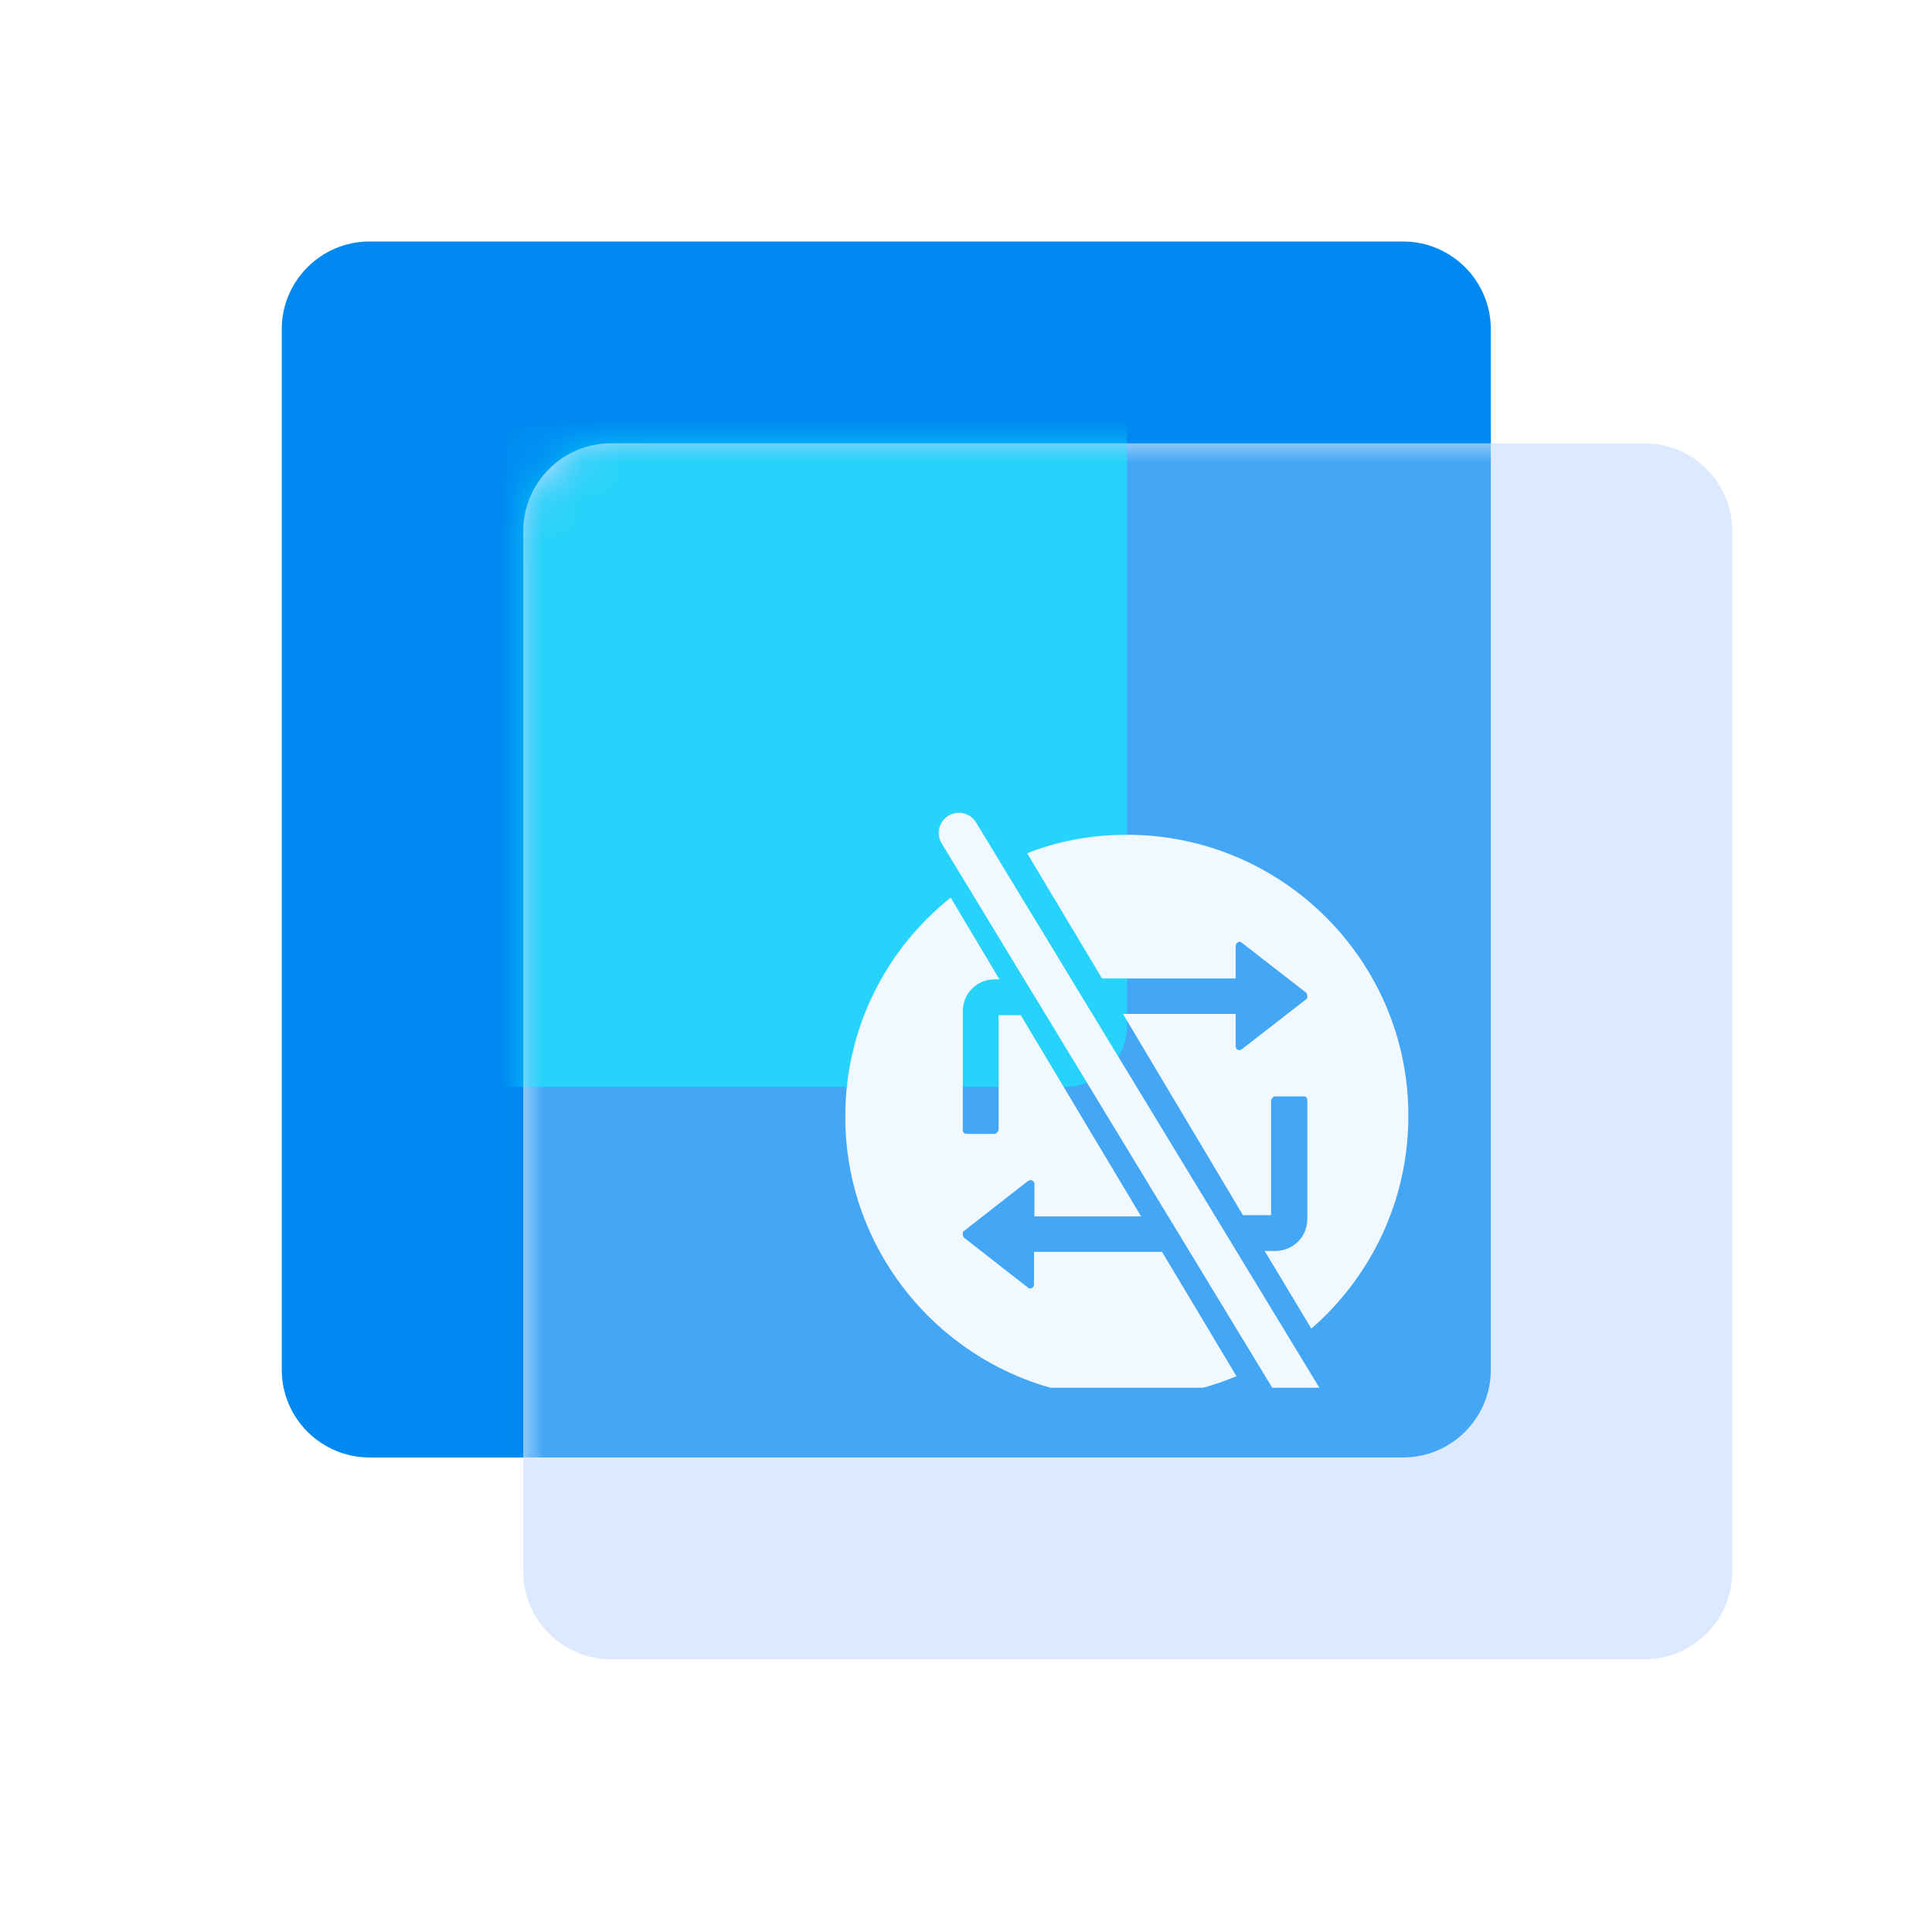 <svg width="48" height="48" viewBox="0 0 48 48" fill="none" xmlns="http://www.w3.org/2000/svg">
<path d="M9.179 6H34.86C36.06 6 37.039 6.978 37.039 8.179V34.031C37.039 35.232 36.06 36.21 34.86 36.21H9.179C7.978 36.21 7 35.232 7 34.031V8.179C7 6.978 7.978 6 9.179 6Z" fill="#008AF1"/>
<path d="M15.179 11.014H40.86C42.06 11.014 43.039 11.992 43.039 13.192V39.045C43.039 40.245 42.06 41.224 40.86 41.224H15.179C13.978 41.224 13 40.245 13 39.045V13.192C13 11.992 13.978 11.014 15.179 11.014Z" fill="#DCE9FF"/>
<mask id="mask0_1026_36475" style="mask-type:alpha" maskUnits="userSpaceOnUse" x="13" y="11" width="31" height="31">
<path d="M15.179 11.014H40.86C42.06 11.014 43.039 11.992 43.039 13.192V39.045C43.039 40.245 42.06 41.224 40.86 41.224H15.179C13.978 41.224 13 40.245 13 39.045V13.192C13 11.992 13.978 11.014 15.179 11.014Z" fill="#DCE9FF"/>
</mask>
<g mask="url(#mask0_1026_36475)">
<g opacity="0.7" filter="url(#filter0_f_1026_36475)">
<path d="M9.179 6H34.86C36.06 6 37.039 6.978 37.039 8.179V34.031C37.039 35.232 36.06 36.21 34.86 36.21H9.179C7.978 36.21 7 35.232 7 34.031V8.179C7 6.978 7.978 6 9.179 6Z" fill="#008AF1"/>
</g>
</g>
<mask id="mask1_1026_36475" style="mask-type:alpha" maskUnits="userSpaceOnUse" x="13" y="11" width="31" height="31">
<path d="M15.179 11.014H40.86C42.06 11.014 43.039 11.992 43.039 13.192V39.045C43.039 40.245 42.06 41.224 40.86 41.224H15.179C13.978 41.224 13 40.245 13 39.045V13.192C13 11.992 13.978 11.014 15.179 11.014Z" fill="#DCE9FF"/>
</mask>
<g mask="url(#mask1_1026_36475)">
<g opacity="0.5" filter="url(#filter1_f_1026_36475)">
<path d="M8.523 6H26.477C27.316 6 28 6.68 28 7.515V25.485C28 26.32 27.316 27 26.477 27H8.523C7.684 27 7 26.32 7 25.485V7.515C7 6.68 7.684 6 8.523 6Z" fill="#06FFFF"/>
</g>
</g>
<g filter="url(#filter2_i_1026_36475)">
<path d="M15.179 11H40.86C42.06 11 43.039 11.978 43.039 13.179V39.031C43.039 40.232 42.06 41.21 40.86 41.21H15.179C13.978 41.21 13 40.232 13 39.031V13.179C13 11.978 13.978 11 15.179 11Z" fill="#DCE9FF" fill-opacity="0.01"/>
</g>
<g clip-path="url(#clip0_1026_36475)">
<g filter="url(#filter3_d_1026_36475)">
<path fill-rule="evenodd" clip-rule="evenodd" d="M24.25 19.434L32.82 33.545C32.963 33.782 32.888 34.089 32.652 34.232C32.416 34.376 32.108 34.301 31.965 34.065L23.395 19.953C23.252 19.717 23.327 19.409 23.563 19.266C23.799 19.123 24.106 19.198 24.25 19.434ZM28 19.74C27.13 19.74 26.29 19.89 25.52 20.2L27.38 23.31H30.7V22.5C30.7 22.5 30.71 22.46 30.72 22.44C30.75 22.4 30.81 22.38 30.85 22.42L32.46 23.67C32.46 23.67 32.51 23.77 32.46 23.82L30.85 25.07C30.85 25.07 30.82 25.09 30.79 25.09C30.74 25.09 30.7 25.05 30.7 25V24.19H27.9L30.88 29.19H31.58V26.33C31.58 26.33 31.62 26.24 31.67 26.24H32.39C32.45 26.24 32.48 26.28 32.48 26.33V29.28C32.48 29.73 32.13 30.08 31.68 30.08H31.42L32.58 32.01C34.05 30.73 34.99 28.84 34.99 26.73C35 22.88 31.86 19.74 28 19.74ZM25.69 30.101V30.911C25.69 30.911 25.69 30.951 25.67 30.971C25.65 31.011 25.58 31.031 25.54 30.991L23.94 29.741C23.94 29.741 23.89 29.641 23.94 29.591L25.54 28.341C25.54 28.341 25.58 28.321 25.61 28.321C25.65 28.321 25.7 28.361 25.7 28.411V29.221H28.35L25.36 24.221H24.81V27.081C24.81 27.081 24.77 27.171 24.71 27.171H24.01C23.96 27.171 23.92 27.131 23.92 27.081V24.131C23.92 23.681 24.27 23.331 24.71 23.331H24.83L23.62 21.301C22.02 22.571 21 24.541 21 26.741C21 30.601 24.14 33.741 28 33.741C28.97 33.741 29.88 33.541 30.72 33.191L28.87 30.101H25.69Z" fill="#F1F9FF"/>
</g>
</g>
<defs>
<filter id="filter0_f_1026_36475" x="-0.8" y="-1.8" width="45.639" height="45.811" filterUnits="userSpaceOnUse" color-interpolation-filters="sRGB">
<feFlood flood-opacity="0" result="BackgroundImageFix"/>
<feBlend mode="normal" in="SourceGraphic" in2="BackgroundImageFix" result="shape"/>
<feGaussianBlur stdDeviation="3.9" result="effect1_foregroundBlur_1026_36475"/>
</filter>
<filter id="filter1_f_1026_36475" x="-0.8" y="-1.8" width="36.6" height="36.6" filterUnits="userSpaceOnUse" color-interpolation-filters="sRGB">
<feFlood flood-opacity="0" result="BackgroundImageFix"/>
<feBlend mode="normal" in="SourceGraphic" in2="BackgroundImageFix" result="shape"/>
<feGaussianBlur stdDeviation="3.9" result="effect1_foregroundBlur_1026_36475"/>
</filter>
<filter id="filter2_i_1026_36475" x="13" y="11" width="30.339" height="30.511" filterUnits="userSpaceOnUse" color-interpolation-filters="sRGB">
<feFlood flood-opacity="0" result="BackgroundImageFix"/>
<feBlend mode="normal" in="SourceGraphic" in2="BackgroundImageFix" result="shape"/>
<feColorMatrix in="SourceAlpha" type="matrix" values="0 0 0 0 0 0 0 0 0 0 0 0 0 0 0 0 0 0 127 0" result="hardAlpha"/>
<feOffset dx="0.3" dy="0.3"/>
<feGaussianBlur stdDeviation="0.75"/>
<feComposite in2="hardAlpha" operator="arithmetic" k2="-1" k3="1"/>
<feColorMatrix type="matrix" values="0 0 0 0 1 0 0 0 0 1 0 0 0 0 1 0 0 0 0.8 0"/>
<feBlend mode="normal" in2="shape" result="effect1_innerShadow_1026_36475"/>
</filter>
<filter id="filter3_d_1026_36475" x="18" y="17.193" width="19.99" height="21.111" filterUnits="userSpaceOnUse" color-interpolation-filters="sRGB">
<feFlood flood-opacity="0" result="BackgroundImageFix"/>
<feColorMatrix in="SourceAlpha" type="matrix" values="0 0 0 0 0 0 0 0 0 0 0 0 0 0 0 0 0 0 127 0" result="hardAlpha"/>
<feOffset dy="1"/>
<feGaussianBlur stdDeviation="1.5"/>
<feComposite in2="hardAlpha" operator="out"/>
<feColorMatrix type="matrix" values="0 0 0 0 0 0 0 0 0 0.541 0 0 0 0 0.945 0 0 0 0.5 0"/>
<feBlend mode="normal" in2="BackgroundImageFix" result="effect1_dropShadow_1026_36475"/>
<feBlend mode="normal" in="SourceGraphic" in2="effect1_dropShadow_1026_36475" result="shape"/>
</filter>
<clipPath id="clip0_1026_36475">
<rect width="14" height="15.48" fill="white" transform="translate(21 19)"/>
</clipPath>
</defs>
</svg>
